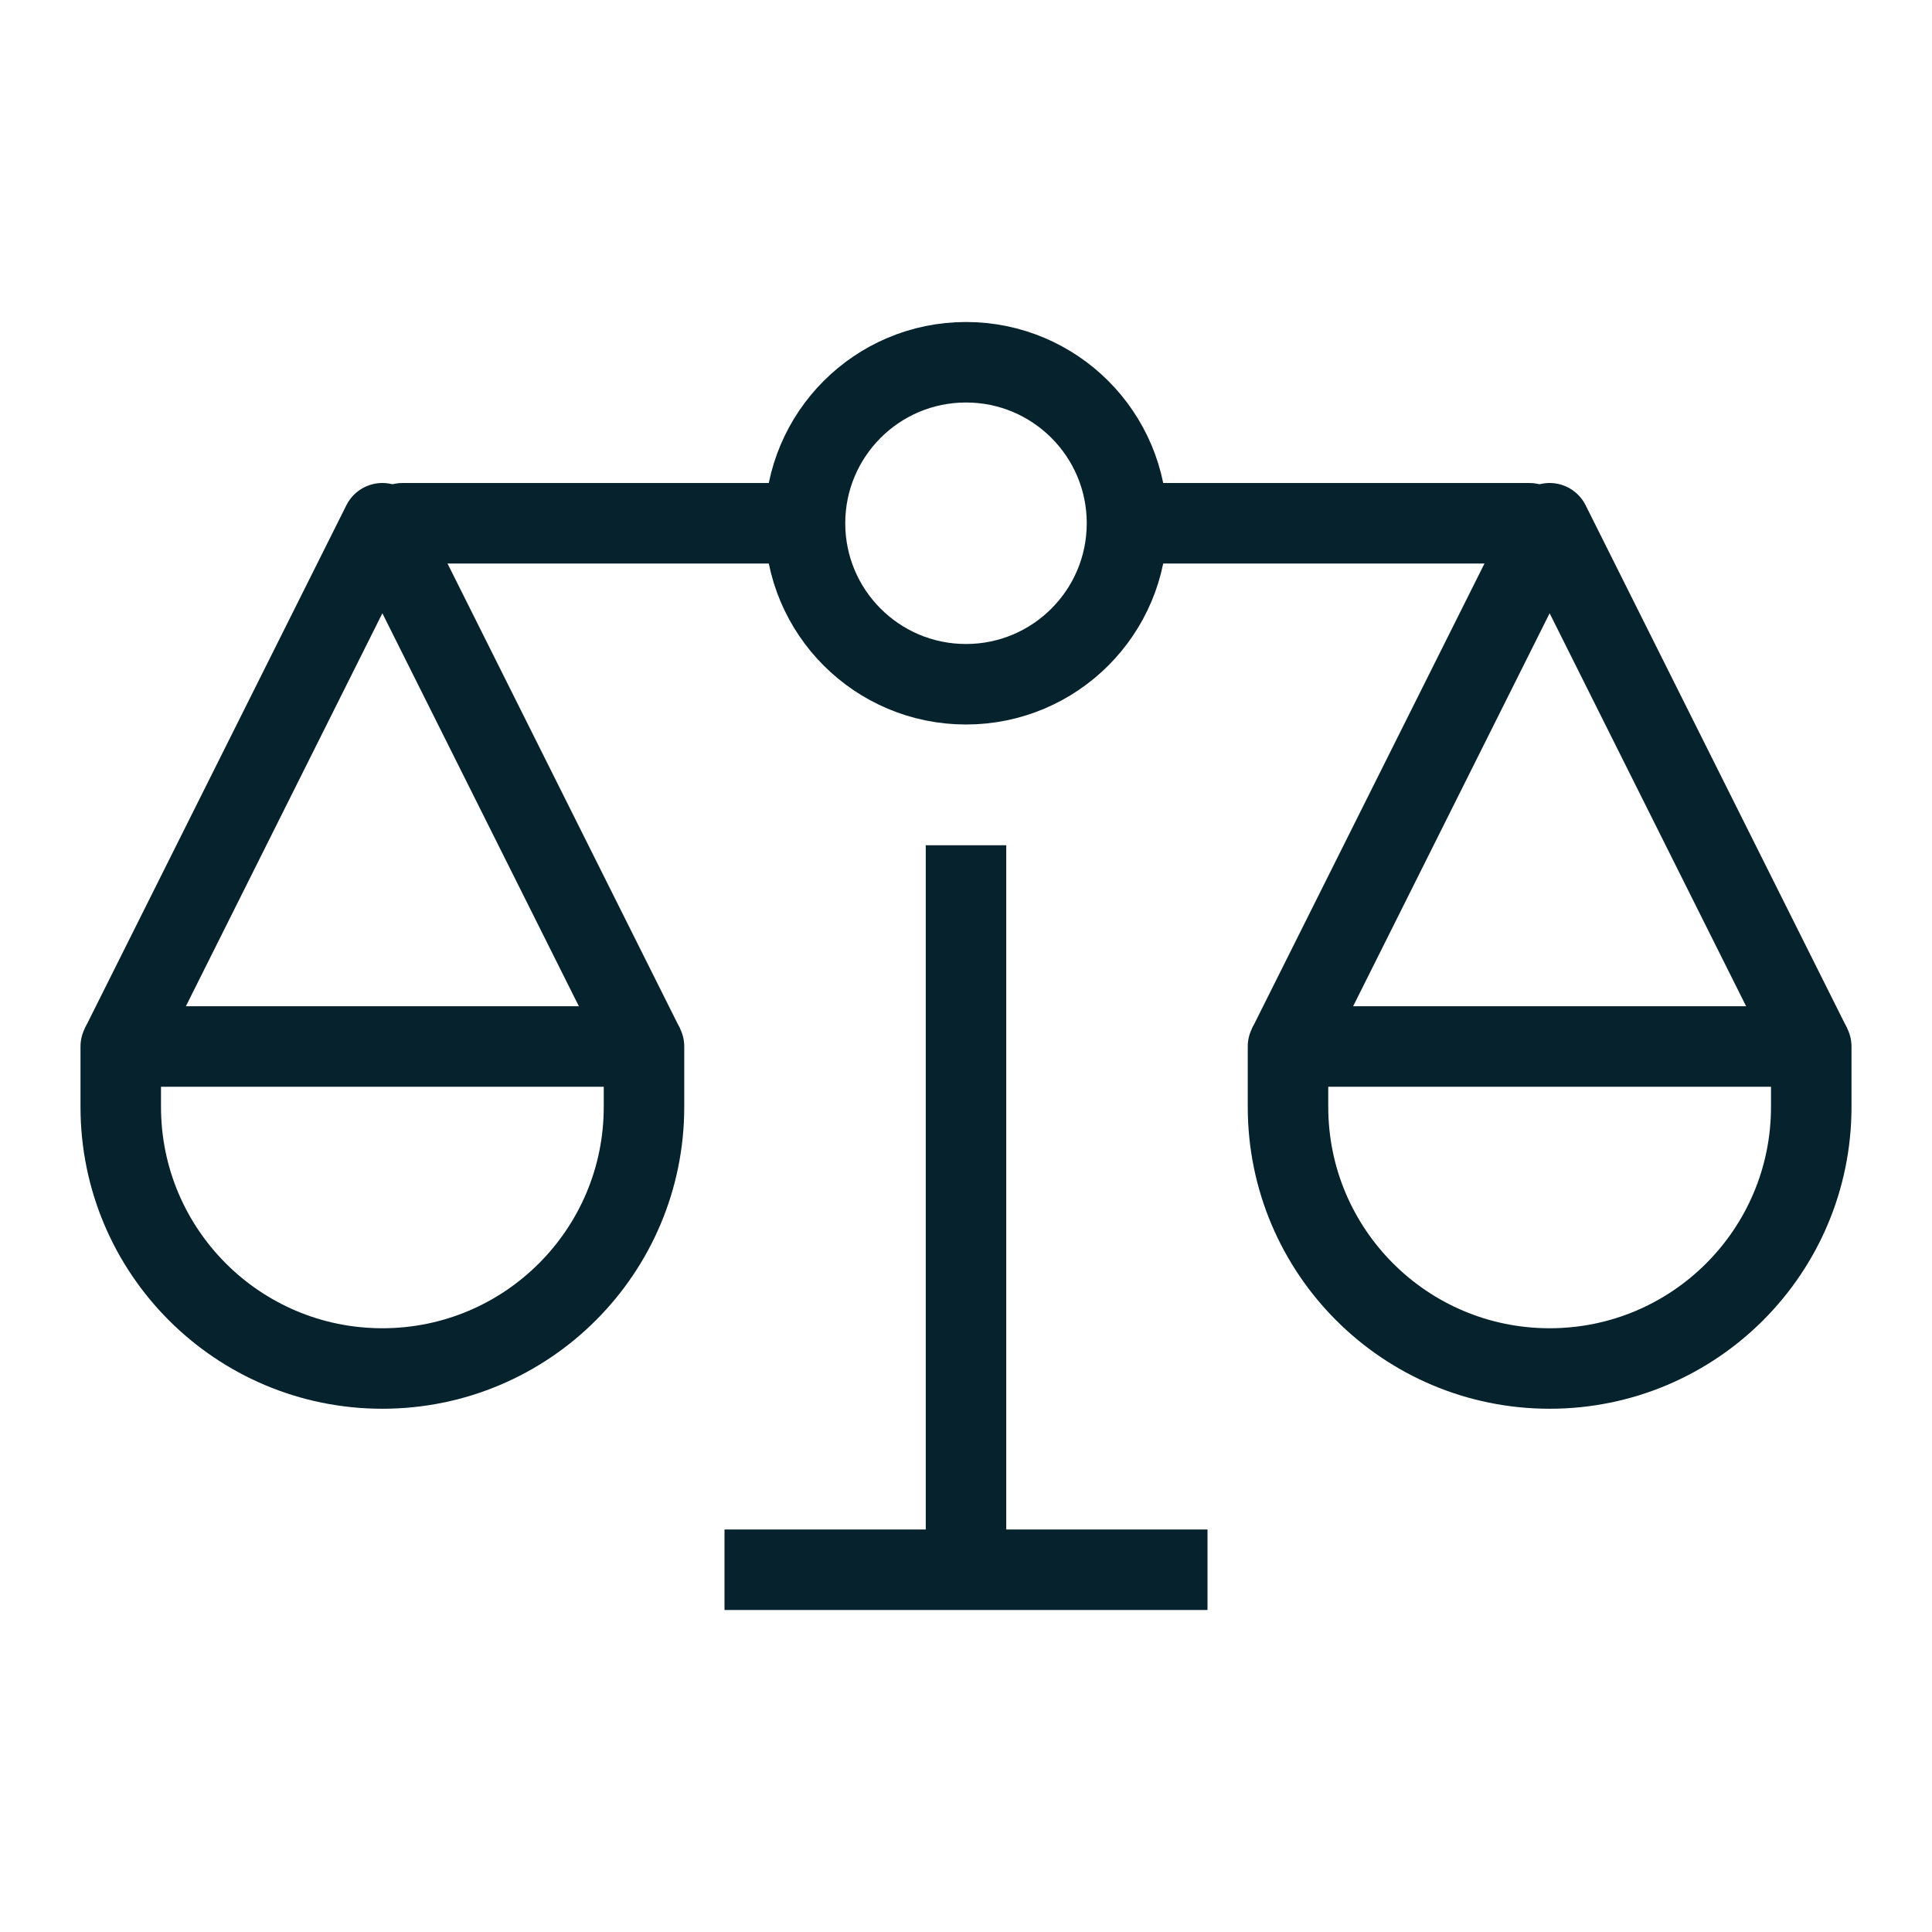 <svg width="48" height="48" viewBox="0 0 48 48" fill="none" xmlns="http://www.w3.org/2000/svg">
<path d="M30 39H18" stroke="#05222D" stroke-width="2"/>
<circle cx="24" cy="13" r="4" stroke="#05222D" stroke-width="2"/>
<path d="M3 26H16V27.5C16 31.09 13.09 34 9.5 34V34C5.91 34 3 31.09 3 27.5V26Z" stroke="#05222D" stroke-width="2" stroke-linejoin="round"/>
<path d="M32 26H45V27.5C45 31.09 42.09 34 38.5 34V34C34.91 34 32 31.09 32 27.5V26Z" stroke="#05222D" stroke-width="2" stroke-linejoin="round"/>
<path d="M24 21V39" stroke="#05222D" stroke-width="2"/>
<path d="M32 26L38.5 13L45 26" stroke="#05222D" stroke-width="2" stroke-linejoin="round"/>
<path d="M3 26L9.5 13L16 26" stroke="#05222D" stroke-width="2" stroke-linejoin="round"/>
<path d="M38 14C38.552 14 39 13.552 39 13C39 12.448 38.552 12 38 12V14ZM38 12H28V14H38V12Z" fill="#05222D"/>
<path d="M10 12C9.448 12 9 12.448 9 13C9 13.552 9.448 14 10 14V12ZM20 12H10V14H20V12Z" fill="#05222D"/>
</svg>

